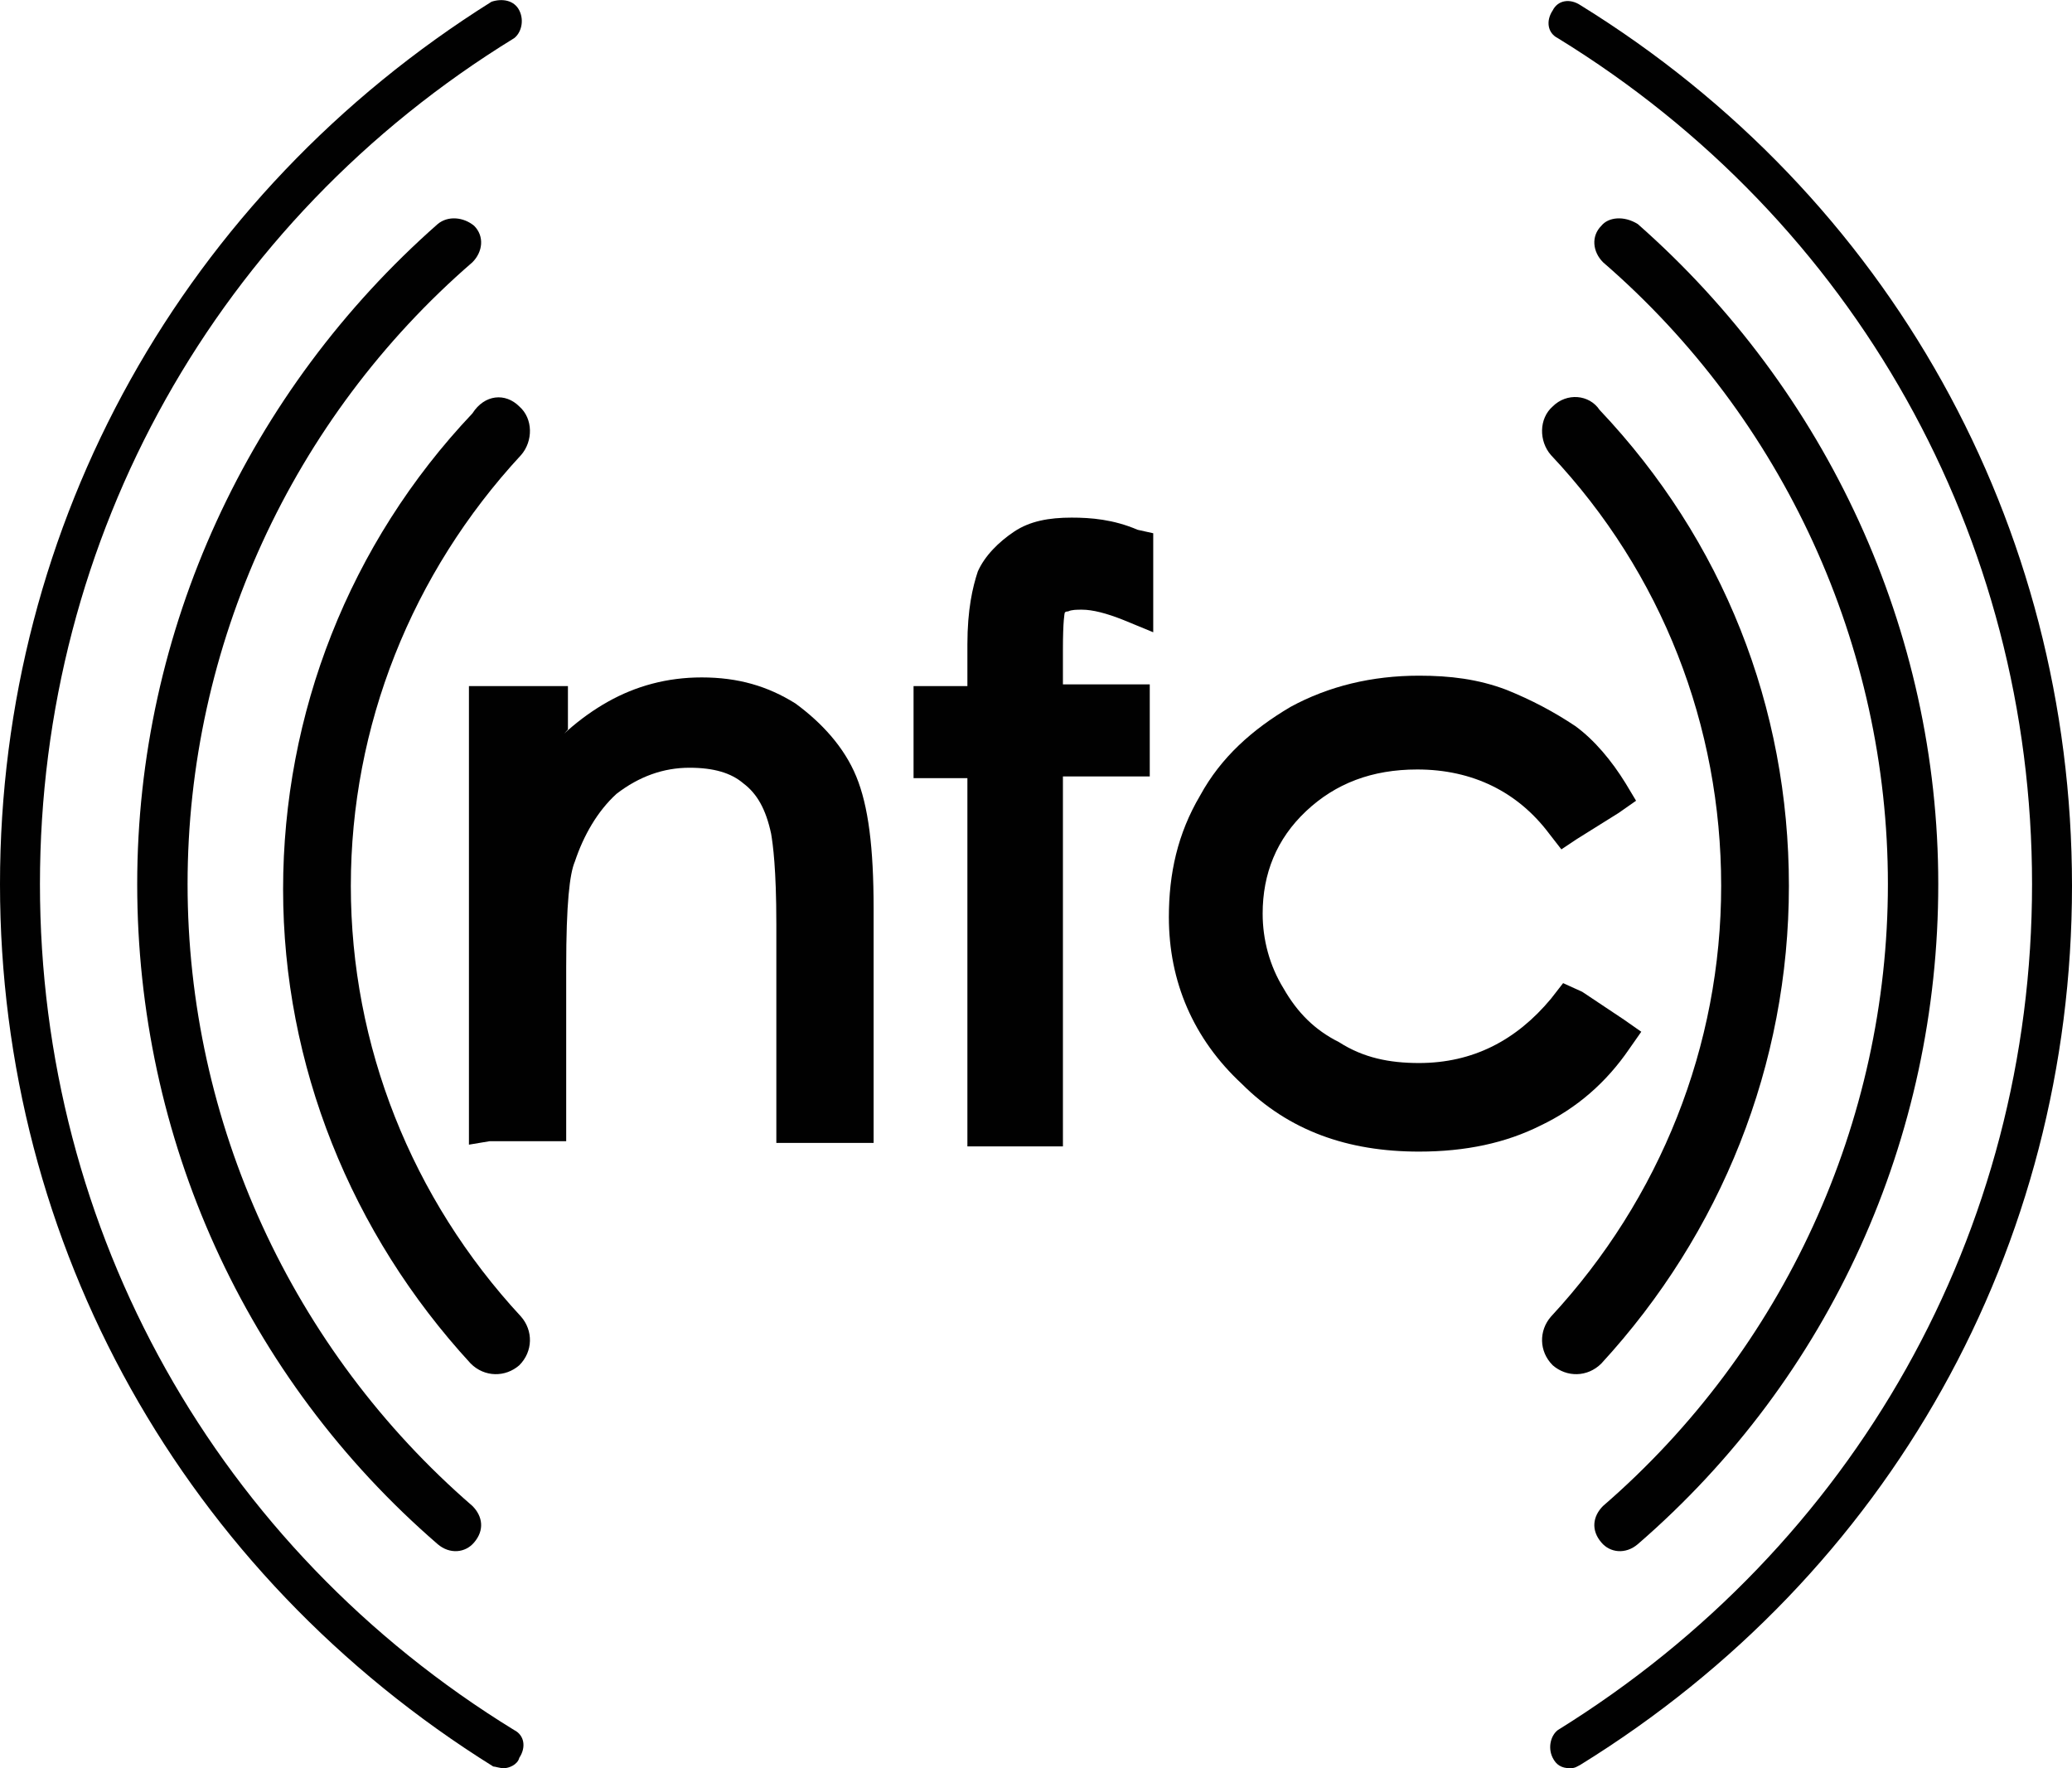 <svg version="1.1"
	 xmlns="http://www.w3.org/2000/svg" xmlns:xlink="http://www.w3.org/1999/xlink" xmlns:a="http://ns.adobe.com/AdobeSVGViewerExtensions/3.0/"
	 x="0px" y="0px" width="119.3px" height="101.8px" viewBox="0 0 119.3 101.8"
	 style="overflow:visible;enable-background:new 0 0 119.3 101.8;" xml:space="preserve">
<style type="text/css">
	.st0{fill:#010101;}
</style>
<defs>
</defs>
<path id="XMLID_9_" class="st0" d="M28.2,65.7h3.1h1.3v-1.3v-8.7c0-3.7,0.2-5.4,0.5-6.1c0.5-1.5,1.3-2.9,2.4-3.9
	c1.3-1,2.7-1.5,4.2-1.5c1.4,0,2.4,0.3,3.1,0.9c0.8,0.6,1.3,1.5,1.6,2.9c0.1,0.6,0.3,2,0.3,5.2v11.3v1.3H46h3h1.3v-1.3V52.3
	c0-3.5-0.3-5.9-1-7.6c-0.7-1.7-2-3.1-3.5-4.2c-1.6-1-3.3-1.5-5.4-1.5c-2,0-3.8,0.5-5.4,1.4c-1.6,0.9-3.1,2.2-4.5,4l2.2-2.4v-1.2
	v-1.3h-1.3h-3.1h-1.3v1.3v23.8v1.3L28.2,65.7L28.2,65.7z"/>
<path id="XMLID_8_" class="st0" d="M61.7,29.8c-1.3,0-2.4,0.2-3.3,0.8c-0.9,0.6-1.7,1.4-2.1,2.3c-0.3,0.9-0.6,2.2-0.6,4.2v2.4h-1.8
	h-1.3v1.3v2.7v1.3h1.3h1.8v19.9v1.3h1.3H60h1.2v-1.3V44.7h3.7h1.3v-1.3v-2.7v-1.3h-1.3h-3.7v-2c0-1.7,0.1-2.1,0.1-2.1l0,0
	c0,0,0-0.1,0.2-0.1c0.2-0.1,0.5-0.1,0.8-0.1c0.6,0,1.4,0.2,2.4,0.6l1.7,0.7v-1.8v-3v-0.9l-0.9-0.2C64.1,29.9,62.8,29.8,61.7,29.8"/>
<path id="XMLID_7_" class="st0" d="M90.7,41.8c-1.2-0.8-2.5-1.5-4-2.1c-1.6-0.6-3.2-0.8-5-0.8c-2.7,0-5.2,0.6-7.4,1.8
	c-2.2,1.3-4,2.9-5.2,5.1c-1.3,2.2-1.8,4.5-1.8,7c0,3.7,1.4,7,4.2,9.6c2.7,2.7,6.1,3.9,10.2,3.9c2.7,0,5-0.5,7-1.5
	c2.1-1,3.8-2.5,5.1-4.4l0.7-1l-1-0.7l-2.4-1.6L90,56.6l-0.7,0.9c-2,2.4-4.5,3.7-7.6,3.7c-1.7,0-3.2-0.3-4.6-1.2
	c-1.4-0.7-2.4-1.7-3.2-3.1c-0.8-1.3-1.2-2.8-1.2-4.3c0-2.3,0.8-4.3,2.5-5.9c1.7-1.6,3.8-2.4,6.4-2.4c3.2,0,5.8,1.3,7.6,3.7l0.7,0.9
	l0.9-0.6l2.4-1.5l1-0.7l-0.6-1C92.8,43.8,91.8,42.6,90.7,41.8"/>
<path id="XMLID_6_" class="st0" d="M89.4,23.4c-0.8,0.7-0.8,2-0.1,2.8c6.4,6.8,9.8,15.6,9.8,24.8s-3.5,18-9.8,24.8
	c-0.7,0.8-0.7,2,0.1,2.8c0.8,0.7,2,0.7,2.8-0.1C99.1,71,103,61.3,103,51s-3.8-19.9-10.9-27.4C91.5,22.7,90.2,22.6,89.4,23.4"/>
<path id="XMLID_5_" class="st0" d="M90.4,101.8c-0.5,0-0.8-0.2-1-0.6c-0.3-0.6-0.1-1.3,0.3-1.6C106.8,89,117,70.9,117,50.9
	S106.8,12.7,89.7,2.2c-0.6-0.3-0.7-1-0.3-1.6c0.3-0.6,1-0.7,1.6-0.3c17.8,11,28.3,29.9,28.3,50.7S108.8,90.6,91,101.6
	C90.8,101.7,90.7,101.8,90.4,101.8"/>
<path id="XMLID_4_" class="st0" d="M92.2,13c-0.6,0.6-0.5,1.5,0.1,2.1c10.4,9,16.4,22.1,16.4,35.8s-6,26.8-16.4,35.8
	c-0.6,0.6-0.7,1.4-0.1,2.1c0.5,0.6,1.4,0.7,2.1,0.1c11.1-9.6,17.3-23.4,17.3-38s-6.4-28.4-17.3-38C93.5,12.4,92.6,12.5,92.2,13"/>
<path id="XMLID_3_" class="st0" d="M29.9,23.4c0.8,0.7,0.8,2,0.1,2.8C23.7,33,20.2,41.8,20.2,51s3.5,18,9.8,24.8
	c0.7,0.8,0.7,2-0.1,2.8c-0.8,0.7-2,0.7-2.8-0.1C20.2,71,16.3,61.3,16.3,51.2s3.8-19.9,10.9-27.4C27.9,22.7,29.1,22.6,29.9,23.4"/>
<path id="XMLID_2_" class="st0" d="M29,101.8c-0.2,0-0.5-0.1-0.6-0.1C10.6,90.6,0,71.7,0,50.9S10.6,11.2,28.3,0.1
	c0.6-0.2,1.3-0.1,1.6,0.5s0.1,1.3-0.3,1.6C12.5,12.7,2.3,30.9,2.3,50.9s10.2,38.2,27.3,48.7c0.6,0.3,0.7,1,0.3,1.6
	C29.8,101.6,29.3,101.8,29,101.8"/>
<path id="XMLID_1_" class="st0" d="M27.3,13c0.6,0.6,0.5,1.5-0.1,2.1c-10.4,9-16.4,22.1-16.4,35.8s6,26.8,16.4,35.8
	c0.6,0.6,0.7,1.4,0.1,2.1c-0.5,0.6-1.4,0.7-2.1,0.1c-11.1-9.6-17.3-23.4-17.3-38s6.4-28.4,17.3-38C25.8,12.4,26.7,12.5,27.3,13"/>
</svg>
